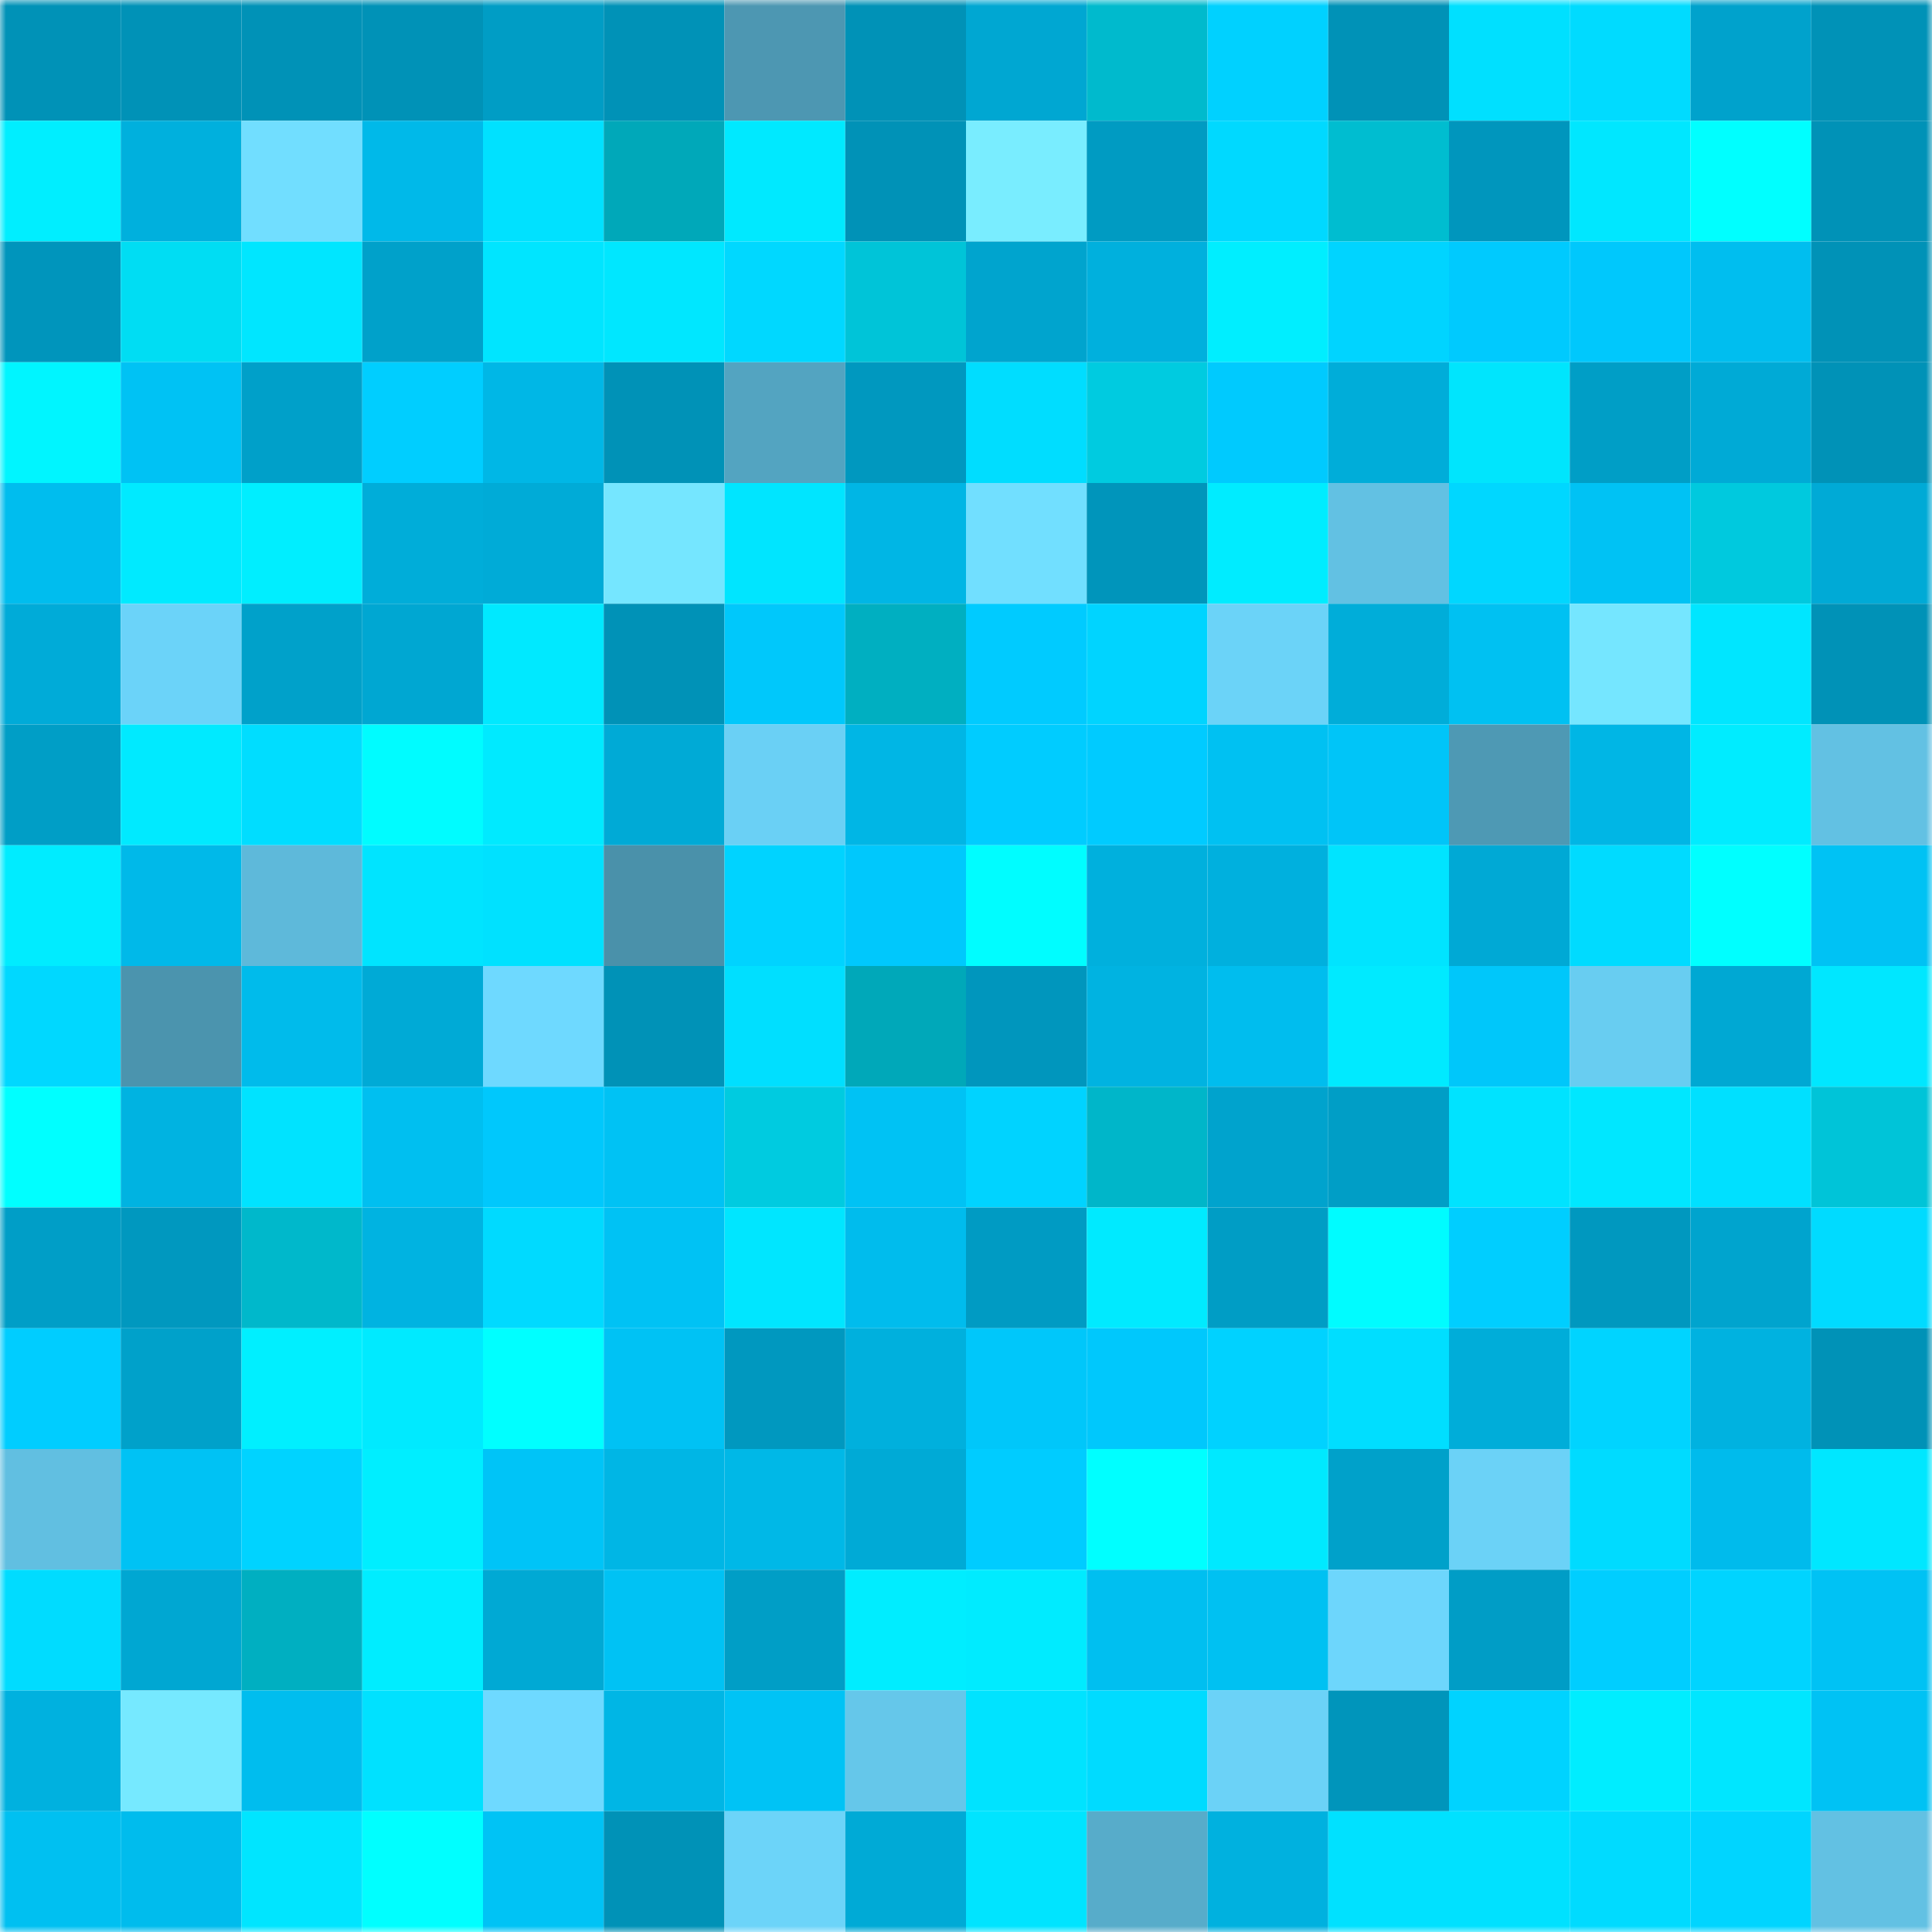 <svg viewBox="0 0 160 160" fill="none" role="img" xmlns="http://www.w3.org/2000/svg" width="240" height="240" name="ens%2Cmrhamza1992.eth"><mask id="1477376832" mask-type="alpha" maskUnits="userSpaceOnUse" x="0" y="0" width="160" height="160"><rect width="160" height="160" fill="#FFFFFF"></rect></mask><g mask="url(#1477376832)"><rect x="0" y="0" width="10" height="10" fill="#0092b7"></rect><rect x="10" y="0" width="10" height="10" fill="#0092b7"></rect><rect x="20" y="0" width="10" height="10" fill="#0092b7"></rect><rect x="30" y="0" width="10" height="10" fill="#0092b7"></rect><rect x="40" y="0" width="10" height="10" fill="#009dc5"></rect><rect x="50" y="0" width="10" height="10" fill="#0092b7"></rect><rect x="60" y="0" width="10" height="10" fill="#4d97b2"></rect><rect x="70" y="0" width="10" height="10" fill="#0092b7"></rect><rect x="80" y="0" width="10" height="10" fill="#00a7d2"></rect><rect x="90" y="0" width="10" height="10" fill="#00bacd"></rect><rect x="100" y="0" width="10" height="10" fill="#00d1ff"></rect><rect x="110" y="0" width="10" height="10" fill="#0092b7"></rect><rect x="120" y="0" width="10" height="10" fill="#00e0ff"></rect><rect x="130" y="0" width="10" height="10" fill="#00dbff"></rect><rect x="140" y="0" width="10" height="10" fill="#00a2cc"></rect><rect x="150" y="0" width="10" height="10" fill="#0092b7"></rect><rect x="0" y="10" width="10" height="10" fill="#00eeff"></rect><rect x="10" y="10" width="10" height="10" fill="#00b0dd"></rect><rect x="20" y="10" width="10" height="10" fill="#71deff"></rect><rect x="30" y="10" width="10" height="10" fill="#00b9e9"></rect><rect x="40" y="10" width="10" height="10" fill="#00e1ff"></rect><rect x="50" y="10" width="10" height="10" fill="#00a8b9"></rect><rect x="60" y="10" width="10" height="10" fill="#00e9ff"></rect><rect x="70" y="10" width="10" height="10" fill="#0092b7"></rect><rect x="80" y="10" width="10" height="10" fill="#79edff"></rect><rect x="90" y="10" width="10" height="10" fill="#009bc2"></rect><rect x="100" y="10" width="10" height="10" fill="#00d9ff"></rect><rect x="110" y="10" width="10" height="10" fill="#00bdd0"></rect><rect x="120" y="10" width="10" height="10" fill="#0096bd"></rect><rect x="130" y="10" width="10" height="10" fill="#00e7ff"></rect><rect x="140" y="10" width="10" height="10" fill="#00ffff"></rect><rect x="150" y="10" width="10" height="10" fill="#0092b7"></rect><rect x="0" y="20" width="10" height="10" fill="#0095bc"></rect><rect x="10" y="20" width="10" height="10" fill="#00ddf3"></rect><rect x="20" y="20" width="10" height="10" fill="#00e6ff"></rect><rect x="30" y="20" width="10" height="10" fill="#00a1ca"></rect><rect x="40" y="20" width="10" height="10" fill="#00e5ff"></rect><rect x="50" y="20" width="10" height="10" fill="#00e7ff"></rect><rect x="60" y="20" width="10" height="10" fill="#00d8ff"></rect><rect x="70" y="20" width="10" height="10" fill="#00c4d8"></rect><rect x="80" y="20" width="10" height="10" fill="#00a4ce"></rect><rect x="90" y="20" width="10" height="10" fill="#00b0dd"></rect><rect x="100" y="20" width="10" height="10" fill="#00eeff"></rect><rect x="110" y="20" width="10" height="10" fill="#00d4ff"></rect><rect x="120" y="20" width="10" height="10" fill="#00cafe"></rect><rect x="130" y="20" width="10" height="10" fill="#00c8fc"></rect><rect x="140" y="20" width="10" height="10" fill="#00beef"></rect><rect x="150" y="20" width="10" height="10" fill="#0092b7"></rect><rect x="0" y="30" width="10" height="10" fill="#00f5ff"></rect><rect x="10" y="30" width="10" height="10" fill="#00c2f4"></rect><rect x="20" y="30" width="10" height="10" fill="#00a0c9"></rect><rect x="30" y="30" width="10" height="10" fill="#00ceff"></rect><rect x="40" y="30" width="10" height="10" fill="#00b7e6"></rect><rect x="50" y="30" width="10" height="10" fill="#0092b7"></rect><rect x="60" y="30" width="10" height="10" fill="#53a4c1"></rect><rect x="70" y="30" width="10" height="10" fill="#0098bf"></rect><rect x="80" y="30" width="10" height="10" fill="#00ddff"></rect><rect x="90" y="30" width="10" height="10" fill="#00cbe0"></rect><rect x="100" y="30" width="10" height="10" fill="#00cafe"></rect><rect x="110" y="30" width="10" height="10" fill="#00add9"></rect><rect x="120" y="30" width="10" height="10" fill="#00e5fd"></rect><rect x="130" y="30" width="10" height="10" fill="#009ec6"></rect><rect x="140" y="30" width="10" height="10" fill="#00aad6"></rect><rect x="150" y="30" width="10" height="10" fill="#0092b7"></rect><rect x="0" y="40" width="10" height="10" fill="#00bdee"></rect><rect x="10" y="40" width="10" height="10" fill="#00eaff"></rect><rect x="20" y="40" width="10" height="10" fill="#00eeff"></rect><rect x="30" y="40" width="10" height="10" fill="#00add9"></rect><rect x="40" y="40" width="10" height="10" fill="#00abd7"></rect><rect x="50" y="40" width="10" height="10" fill="#75e6ff"></rect><rect x="60" y="40" width="10" height="10" fill="#00e5ff"></rect><rect x="70" y="40" width="10" height="10" fill="#00b6e5"></rect><rect x="80" y="40" width="10" height="10" fill="#71dfff"></rect><rect x="90" y="40" width="10" height="10" fill="#0095bb"></rect><rect x="100" y="40" width="10" height="10" fill="#00ecff"></rect><rect x="110" y="40" width="10" height="10" fill="#62c1e3"></rect><rect x="120" y="40" width="10" height="10" fill="#00d7ff"></rect><rect x="130" y="40" width="10" height="10" fill="#00c2f4"></rect><rect x="140" y="40" width="10" height="10" fill="#00c9de"></rect><rect x="150" y="40" width="10" height="10" fill="#00aad6"></rect><rect x="0" y="50" width="10" height="10" fill="#00abd8"></rect><rect x="10" y="50" width="10" height="10" fill="#6bd3f9"></rect><rect x="20" y="50" width="10" height="10" fill="#00a1ca"></rect><rect x="30" y="50" width="10" height="10" fill="#00a7d2"></rect><rect x="40" y="50" width="10" height="10" fill="#00e9ff"></rect><rect x="50" y="50" width="10" height="10" fill="#0092b7"></rect><rect x="60" y="50" width="10" height="10" fill="#00c8fb"></rect><rect x="70" y="50" width="10" height="10" fill="#00afc1"></rect><rect x="80" y="50" width="10" height="10" fill="#00cbff"></rect><rect x="90" y="50" width="10" height="10" fill="#00d4ff"></rect><rect x="100" y="50" width="10" height="10" fill="#6bd3f8"></rect><rect x="110" y="50" width="10" height="10" fill="#00add9"></rect><rect x="120" y="50" width="10" height="10" fill="#00c1f2"></rect><rect x="130" y="50" width="10" height="10" fill="#75e6ff"></rect><rect x="140" y="50" width="10" height="10" fill="#00e6ff"></rect><rect x="150" y="50" width="10" height="10" fill="#0092b7"></rect><rect x="0" y="60" width="10" height="10" fill="#009ec6"></rect><rect x="10" y="60" width="10" height="10" fill="#00eaff"></rect><rect x="20" y="60" width="10" height="10" fill="#00ddff"></rect><rect x="30" y="60" width="10" height="10" fill="#00fcff"></rect><rect x="40" y="60" width="10" height="10" fill="#00eaff"></rect><rect x="50" y="60" width="10" height="10" fill="#00aad6"></rect><rect x="60" y="60" width="10" height="10" fill="#6ad0f5"></rect><rect x="70" y="60" width="10" height="10" fill="#00b6e5"></rect><rect x="80" y="60" width="10" height="10" fill="#00ccff"></rect><rect x="90" y="60" width="10" height="10" fill="#00cbff"></rect><rect x="100" y="60" width="10" height="10" fill="#00c1f2"></rect><rect x="110" y="60" width="10" height="10" fill="#00c5f8"></rect><rect x="120" y="60" width="10" height="10" fill="#4e99b4"></rect><rect x="130" y="60" width="10" height="10" fill="#00b6e5"></rect><rect x="140" y="60" width="10" height="10" fill="#00ecff"></rect><rect x="150" y="60" width="10" height="10" fill="#62c1e3"></rect><rect x="0" y="70" width="10" height="10" fill="#00ecff"></rect><rect x="10" y="70" width="10" height="10" fill="#00b9e9"></rect><rect x="20" y="70" width="10" height="10" fill="#5eb9da"></rect><rect x="30" y="70" width="10" height="10" fill="#00e4ff"></rect><rect x="40" y="70" width="10" height="10" fill="#00e1ff"></rect><rect x="50" y="70" width="10" height="10" fill="#4a91aa"></rect><rect x="60" y="70" width="10" height="10" fill="#00d3ff"></rect><rect x="70" y="70" width="10" height="10" fill="#00c8fc"></rect><rect x="80" y="70" width="10" height="10" fill="#00fdff"></rect><rect x="90" y="70" width="10" height="10" fill="#00b0dd"></rect><rect x="100" y="70" width="10" height="10" fill="#00b0de"></rect><rect x="110" y="70" width="10" height="10" fill="#00e4ff"></rect><rect x="120" y="70" width="10" height="10" fill="#00a9d5"></rect><rect x="130" y="70" width="10" height="10" fill="#00dbff"></rect><rect x="140" y="70" width="10" height="10" fill="#00ffff"></rect><rect x="150" y="70" width="10" height="10" fill="#00c2f4"></rect><rect x="0" y="80" width="10" height="10" fill="#00d8ff"></rect><rect x="10" y="80" width="10" height="10" fill="#4b94ae"></rect><rect x="20" y="80" width="10" height="10" fill="#00bbeb"></rect><rect x="30" y="80" width="10" height="10" fill="#00aad6"></rect><rect x="40" y="80" width="10" height="10" fill="#6ed9ff"></rect><rect x="50" y="80" width="10" height="10" fill="#0092b7"></rect><rect x="60" y="80" width="10" height="10" fill="#00dfff"></rect><rect x="70" y="80" width="10" height="10" fill="#00a8b9"></rect><rect x="80" y="80" width="10" height="10" fill="#0096bd"></rect><rect x="90" y="80" width="10" height="10" fill="#00b3e1"></rect><rect x="100" y="80" width="10" height="10" fill="#00bdee"></rect><rect x="110" y="80" width="10" height="10" fill="#00eaff"></rect><rect x="120" y="80" width="10" height="10" fill="#00c7fa"></rect><rect x="130" y="80" width="10" height="10" fill="#68cdf1"></rect><rect x="140" y="80" width="10" height="10" fill="#00a8d3"></rect><rect x="150" y="80" width="10" height="10" fill="#00e7ff"></rect><rect x="0" y="90" width="10" height="10" fill="#00ffff"></rect><rect x="10" y="90" width="10" height="10" fill="#00b3e1"></rect><rect x="20" y="90" width="10" height="10" fill="#00e3ff"></rect><rect x="30" y="90" width="10" height="10" fill="#00bff0"></rect><rect x="40" y="90" width="10" height="10" fill="#00c8fc"></rect><rect x="50" y="90" width="10" height="10" fill="#00c2f4"></rect><rect x="60" y="90" width="10" height="10" fill="#00cbe0"></rect><rect x="70" y="90" width="10" height="10" fill="#00c2f4"></rect><rect x="80" y="90" width="10" height="10" fill="#00d3ff"></rect><rect x="90" y="90" width="10" height="10" fill="#00b6c9"></rect><rect x="100" y="90" width="10" height="10" fill="#00a3cd"></rect><rect x="110" y="90" width="10" height="10" fill="#009ec6"></rect><rect x="120" y="90" width="10" height="10" fill="#00e3ff"></rect><rect x="130" y="90" width="10" height="10" fill="#00e7ff"></rect><rect x="140" y="90" width="10" height="10" fill="#00e0ff"></rect><rect x="150" y="90" width="10" height="10" fill="#00c4d8"></rect><rect x="0" y="100" width="10" height="10" fill="#009ec7"></rect><rect x="10" y="100" width="10" height="10" fill="#0098bf"></rect><rect x="20" y="100" width="10" height="10" fill="#00b8cb"></rect><rect x="30" y="100" width="10" height="10" fill="#00b3e1"></rect><rect x="40" y="100" width="10" height="10" fill="#00daff"></rect><rect x="50" y="100" width="10" height="10" fill="#00c2f4"></rect><rect x="60" y="100" width="10" height="10" fill="#00e6ff"></rect><rect x="70" y="100" width="10" height="10" fill="#00bced"></rect><rect x="80" y="100" width="10" height="10" fill="#009bc3"></rect><rect x="90" y="100" width="10" height="10" fill="#00eaff"></rect><rect x="100" y="100" width="10" height="10" fill="#009dc5"></rect><rect x="110" y="100" width="10" height="10" fill="#00fcff"></rect><rect x="120" y="100" width="10" height="10" fill="#00ceff"></rect><rect x="130" y="100" width="10" height="10" fill="#0098bf"></rect><rect x="140" y="100" width="10" height="10" fill="#00a4ce"></rect><rect x="150" y="100" width="10" height="10" fill="#00dbff"></rect><rect x="0" y="110" width="10" height="10" fill="#00cdff"></rect><rect x="10" y="110" width="10" height="10" fill="#00a1ca"></rect><rect x="20" y="110" width="10" height="10" fill="#00efff"></rect><rect x="30" y="110" width="10" height="10" fill="#00eaff"></rect><rect x="40" y="110" width="10" height="10" fill="#00ffff"></rect><rect x="50" y="110" width="10" height="10" fill="#00c2f4"></rect><rect x="60" y="110" width="10" height="10" fill="#0098bf"></rect><rect x="70" y="110" width="10" height="10" fill="#00b0dd"></rect><rect x="80" y="110" width="10" height="10" fill="#00c7fa"></rect><rect x="90" y="110" width="10" height="10" fill="#00c8fc"></rect><rect x="100" y="110" width="10" height="10" fill="#00d2ff"></rect><rect x="110" y="110" width="10" height="10" fill="#00deff"></rect><rect x="120" y="110" width="10" height="10" fill="#00add9"></rect><rect x="130" y="110" width="10" height="10" fill="#00d4ff"></rect><rect x="140" y="110" width="10" height="10" fill="#00b2e0"></rect><rect x="150" y="110" width="10" height="10" fill="#0092b7"></rect><rect x="0" y="120" width="10" height="10" fill="#61bfe1"></rect><rect x="10" y="120" width="10" height="10" fill="#00c2f4"></rect><rect x="20" y="120" width="10" height="10" fill="#00d3ff"></rect><rect x="30" y="120" width="10" height="10" fill="#00eeff"></rect><rect x="40" y="120" width="10" height="10" fill="#00c4f7"></rect><rect x="50" y="120" width="10" height="10" fill="#00b6e5"></rect><rect x="60" y="120" width="10" height="10" fill="#00b8e7"></rect><rect x="70" y="120" width="10" height="10" fill="#00aad6"></rect><rect x="80" y="120" width="10" height="10" fill="#00ccff"></rect><rect x="90" y="120" width="10" height="10" fill="#00ffff"></rect><rect x="100" y="120" width="10" height="10" fill="#00e9ff"></rect><rect x="110" y="120" width="10" height="10" fill="#00a1ca"></rect><rect x="120" y="120" width="10" height="10" fill="#6bd2f7"></rect><rect x="130" y="120" width="10" height="10" fill="#00dbff"></rect><rect x="140" y="120" width="10" height="10" fill="#00bbec"></rect><rect x="150" y="120" width="10" height="10" fill="#00e7ff"></rect><rect x="0" y="130" width="10" height="10" fill="#00dcff"></rect><rect x="10" y="130" width="10" height="10" fill="#00a7d2"></rect><rect x="20" y="130" width="10" height="10" fill="#00afc1"></rect><rect x="30" y="130" width="10" height="10" fill="#00edff"></rect><rect x="40" y="130" width="10" height="10" fill="#00a9d4"></rect><rect x="50" y="130" width="10" height="10" fill="#00c2f4"></rect><rect x="60" y="130" width="10" height="10" fill="#009ec6"></rect><rect x="70" y="130" width="10" height="10" fill="#00edff"></rect><rect x="80" y="130" width="10" height="10" fill="#00ebff"></rect><rect x="90" y="130" width="10" height="10" fill="#00bff0"></rect><rect x="100" y="130" width="10" height="10" fill="#00c1f2"></rect><rect x="110" y="130" width="10" height="10" fill="#6dd6fc"></rect><rect x="120" y="130" width="10" height="10" fill="#009dc6"></rect><rect x="130" y="130" width="10" height="10" fill="#00ceff"></rect><rect x="140" y="130" width="10" height="10" fill="#00d4ff"></rect><rect x="150" y="130" width="10" height="10" fill="#00c2f4"></rect><rect x="0" y="140" width="10" height="10" fill="#00b1df"></rect><rect x="10" y="140" width="10" height="10" fill="#76e9ff"></rect><rect x="20" y="140" width="10" height="10" fill="#00bdee"></rect><rect x="30" y="140" width="10" height="10" fill="#00e1ff"></rect><rect x="40" y="140" width="10" height="10" fill="#6ed9ff"></rect><rect x="50" y="140" width="10" height="10" fill="#00b6e5"></rect><rect x="60" y="140" width="10" height="10" fill="#00c3f5"></rect><rect x="70" y="140" width="10" height="10" fill="#65c7ea"></rect><rect x="80" y="140" width="10" height="10" fill="#00e3ff"></rect><rect x="90" y="140" width="10" height="10" fill="#00dbff"></rect><rect x="100" y="140" width="10" height="10" fill="#6bd2f7"></rect><rect x="110" y="140" width="10" height="10" fill="#0095bb"></rect><rect x="120" y="140" width="10" height="10" fill="#00d3ff"></rect><rect x="130" y="140" width="10" height="10" fill="#00edff"></rect><rect x="140" y="140" width="10" height="10" fill="#00e6ff"></rect><rect x="150" y="140" width="10" height="10" fill="#00c2f4"></rect><rect x="0" y="150" width="10" height="10" fill="#00c0f1"></rect><rect x="10" y="150" width="10" height="10" fill="#00bced"></rect><rect x="20" y="150" width="10" height="10" fill="#00e5ff"></rect><rect x="30" y="150" width="10" height="10" fill="#00ffff"></rect><rect x="40" y="150" width="10" height="10" fill="#00c3f5"></rect><rect x="50" y="150" width="10" height="10" fill="#0092b7"></rect><rect x="60" y="150" width="10" height="10" fill="#6cd4f9"></rect><rect x="70" y="150" width="10" height="10" fill="#00aad6"></rect><rect x="80" y="150" width="10" height="10" fill="#00e4ff"></rect><rect x="90" y="150" width="10" height="10" fill="#57acca"></rect><rect x="100" y="150" width="10" height="10" fill="#00b1df"></rect><rect x="110" y="150" width="10" height="10" fill="#00e1ff"></rect><rect x="120" y="150" width="10" height="10" fill="#00e1ff"></rect><rect x="130" y="150" width="10" height="10" fill="#00dbff"></rect><rect x="140" y="150" width="10" height="10" fill="#00d5ff"></rect><rect x="150" y="150" width="10" height="10" fill="#62c1e3"></rect></g></svg>
